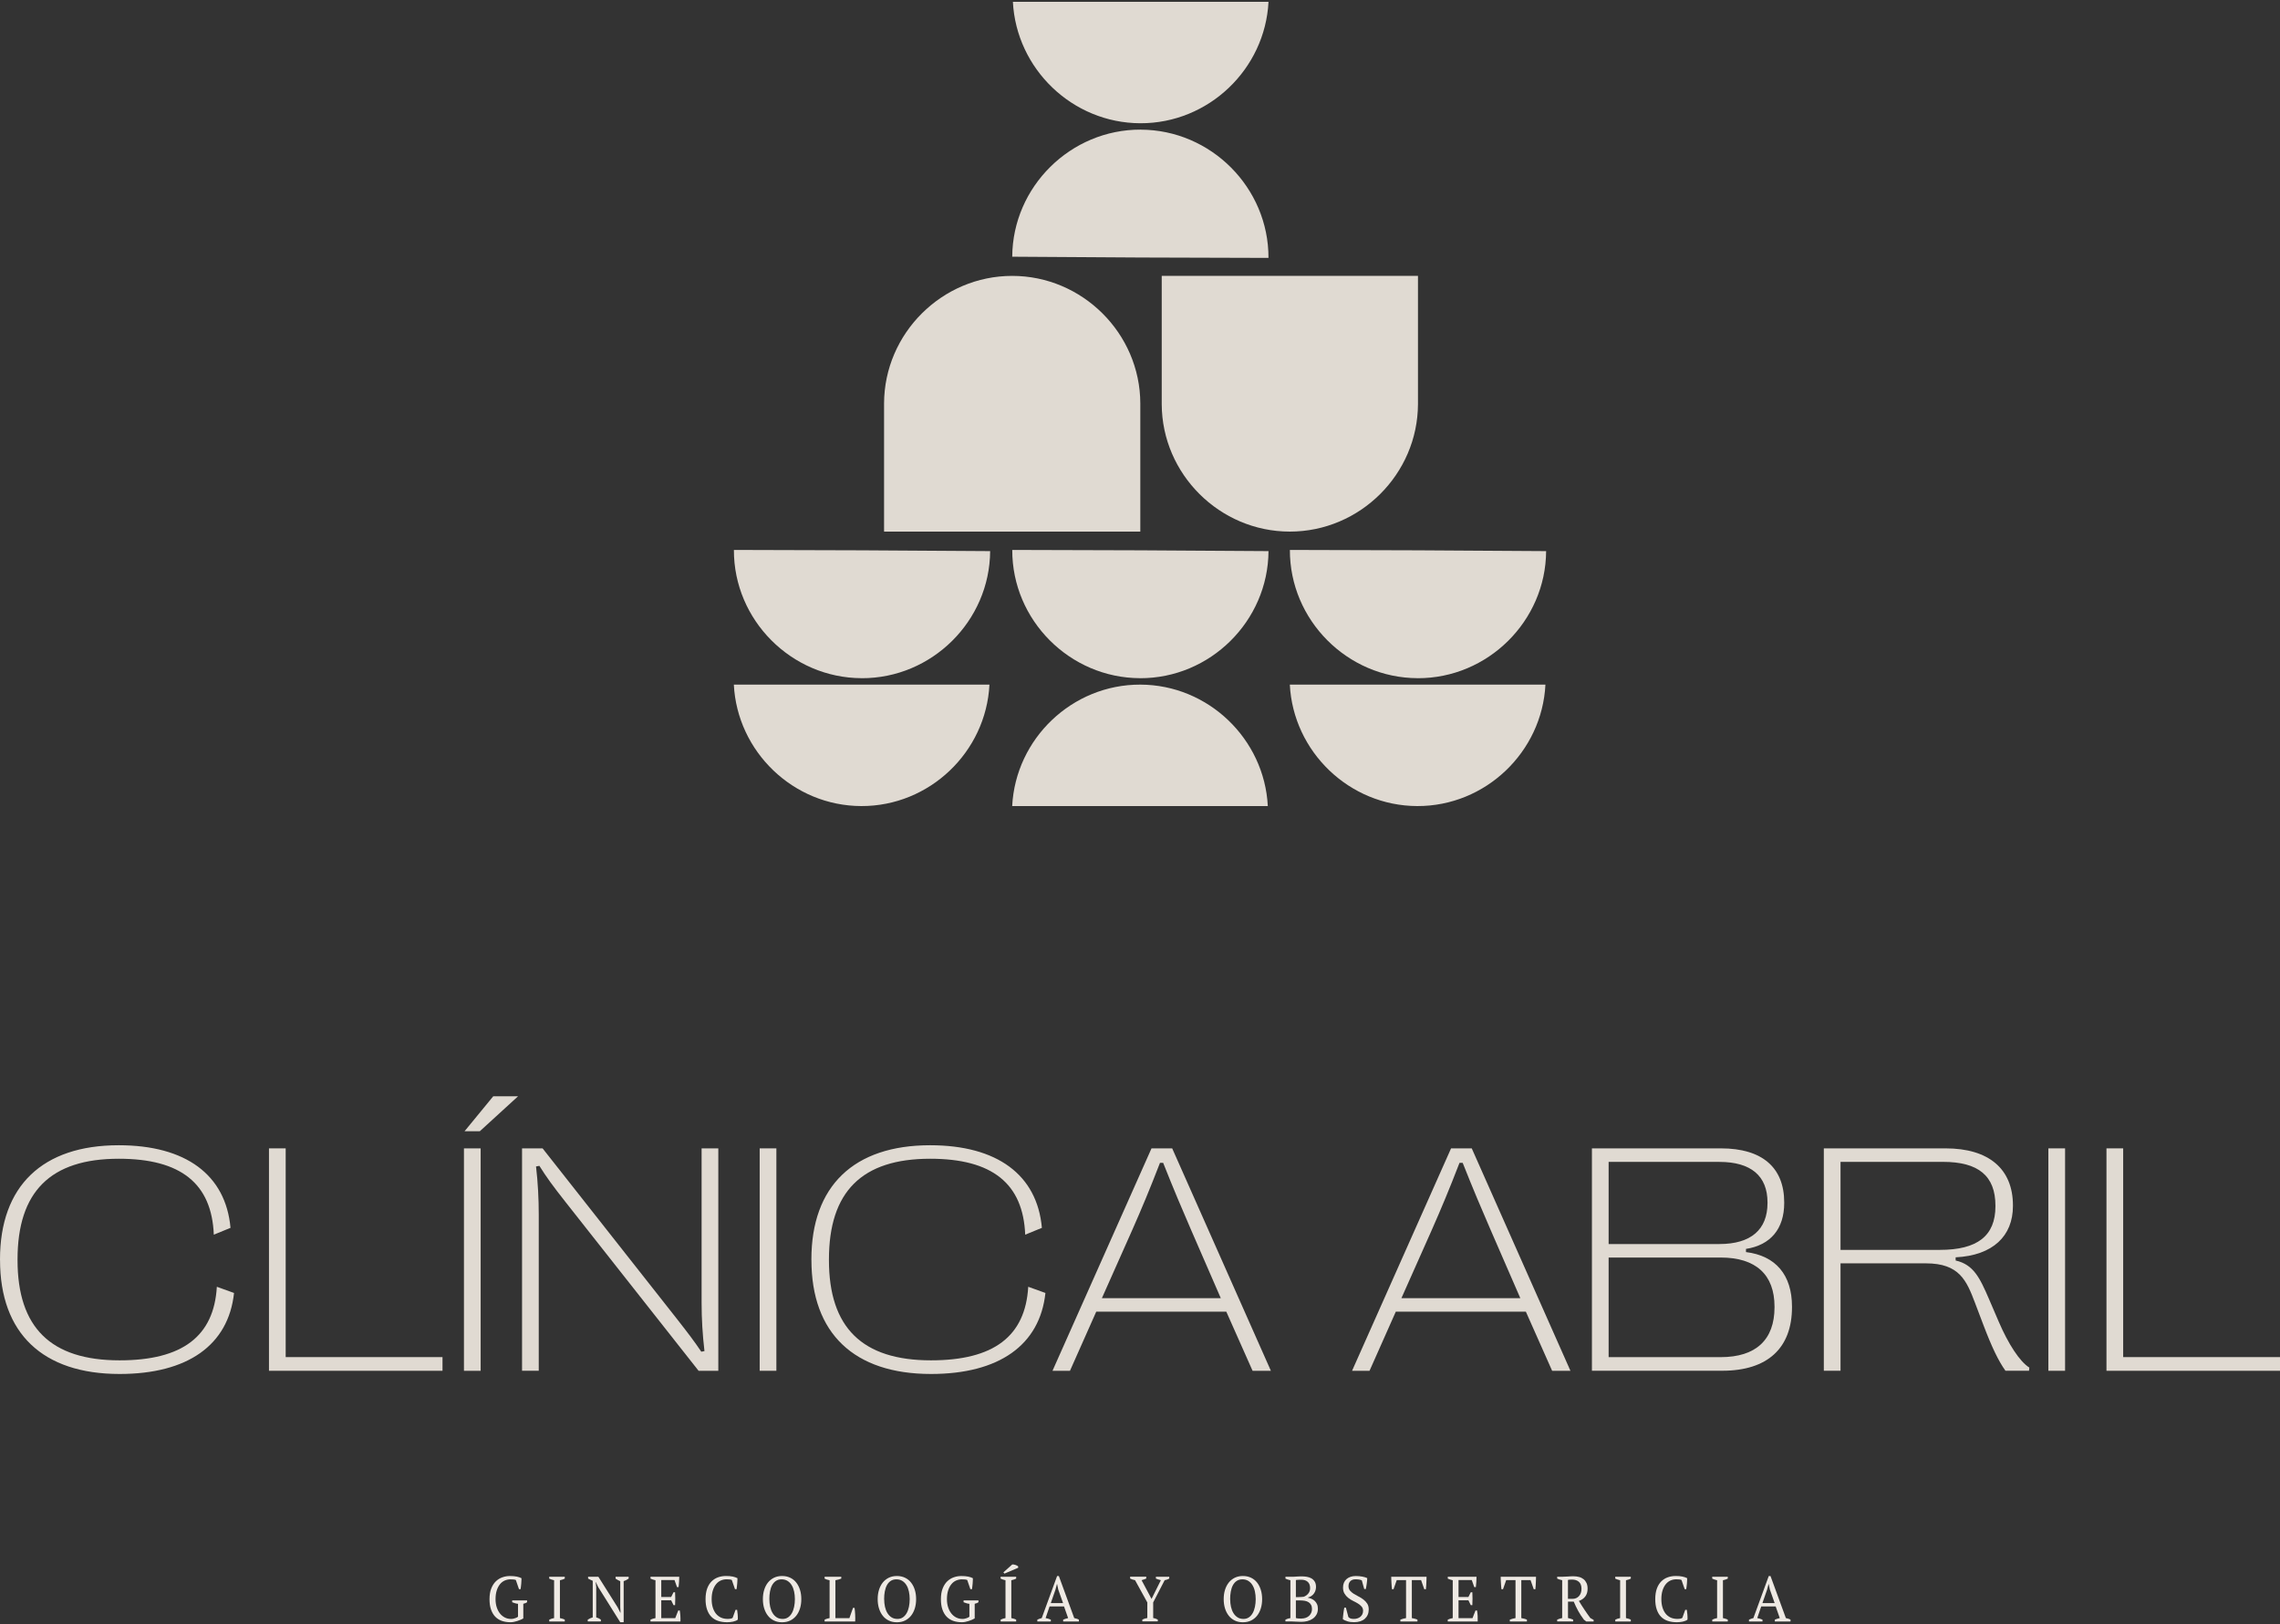 <svg width="306" height="218" viewBox="0 0 306 218" fill="none" xmlns="http://www.w3.org/2000/svg">
<rect x="0" y="0" width="306" height="218" fill="#333333" stroke="none"/>
<g clip-path="url(#clip0_263_3025)">
<path d="M153.042 71.358V54.144C153.014 44.75 145.259 37.033 135.847 37.033C126.43 37.033 118.684 44.75 118.651 54.144V71.358H135.847H136.61H153.042Z" fill="#E0DAD2"/>
<path d="M153.099 17.404C162.529 17.432 170.271 25.205 170.243 34.618L153.047 34.566L135.852 34.459C135.908 25.065 143.686 17.371 153.099 17.399V17.404Z" fill="#E0DAD2"/>
<path d="M153.042 16.544C143.916 16.516 136.399 9.238 135.94 0.241H170.247C169.789 9.289 162.202 16.572 153.042 16.544Z" fill="#E0DAD2"/>
<path d="M153 91.034C143.569 91.006 135.827 83.233 135.856 73.82L153.051 73.871L170.247 73.979C170.19 83.373 162.412 91.067 153 91.038V91.034Z" fill="#E0DAD2"/>
<path d="M153.052 91.898C162.178 91.926 169.695 99.204 170.153 108.201H135.847C136.305 99.153 143.892 91.87 153.052 91.898Z" fill="#E0DAD2"/>
<path d="M190.26 91.034C180.829 91.006 173.088 83.233 173.116 73.82L190.311 73.871L207.507 73.979C207.451 83.373 199.672 91.067 190.26 91.038V91.034Z" fill="#E0DAD2"/>
<path d="M190.209 108.201C181.082 108.173 173.566 100.895 173.107 91.898H207.414C206.955 100.946 199.368 108.229 190.209 108.201Z" fill="#E0DAD2"/>
<path d="M115.641 91.034C106.21 91.006 98.469 83.233 98.497 73.82L115.693 73.871L132.888 73.979C132.832 83.373 125.053 91.067 115.641 91.038V91.034Z" fill="#E0DAD2"/>
<path d="M115.59 108.201C106.464 108.173 98.947 100.895 98.488 91.898H132.795C132.336 100.946 124.75 108.229 115.59 108.201Z" fill="#E0DAD2"/>
<path d="M155.916 37.033V54.247C155.944 63.641 163.699 71.358 173.112 71.358C182.528 71.358 190.274 63.641 190.307 54.247V37.033H173.112H172.349H155.916Z" fill="#E0DAD2"/>
<path d="M70.233 217.245C70.13 217.306 70.008 217.371 69.868 217.427C69.728 217.488 69.582 217.544 69.428 217.591C69.273 217.638 69.119 217.68 68.965 217.712C68.81 217.745 68.665 217.759 68.529 217.759C68.094 217.759 67.706 217.698 67.355 217.577C67.008 217.455 66.709 217.264 66.465 217.012C66.222 216.759 66.035 216.437 65.899 216.049C65.763 215.662 65.698 215.199 65.698 214.662C65.698 214.125 65.773 213.625 65.932 213.228C66.086 212.835 66.292 212.513 66.55 212.265C66.807 212.018 67.102 211.836 67.43 211.724C67.757 211.611 68.094 211.555 68.436 211.555C68.796 211.555 69.096 211.579 69.344 211.63C69.592 211.677 69.807 211.752 69.99 211.85C69.99 211.934 69.99 212.041 69.98 212.167C69.98 212.294 69.966 212.424 69.957 212.56C69.948 212.7 69.933 212.835 69.915 212.966C69.896 213.102 69.882 213.218 69.868 213.321H69.653L69.231 212.088C69.171 212.055 69.072 212.032 68.932 212.018C68.791 212.004 68.651 211.999 68.515 211.999C68.244 211.999 67.986 212.051 67.743 212.158C67.5 212.265 67.284 212.429 67.106 212.649C66.929 212.868 66.779 213.144 66.671 213.48C66.564 213.812 66.507 214.209 66.507 214.657C66.507 215.064 66.559 215.428 66.667 215.755C66.774 216.082 66.919 216.358 67.106 216.591C67.294 216.825 67.514 217.002 67.766 217.128C68.019 217.255 68.291 217.315 68.585 217.315C68.693 217.315 68.801 217.306 68.904 217.283C69.007 217.259 69.1 217.231 69.189 217.198C69.273 217.166 69.348 217.133 69.405 217.1C69.461 217.068 69.503 217.04 69.522 217.016V215.283C69.381 215.274 69.245 215.246 69.119 215.204C68.993 215.162 68.866 215.12 68.74 215.073V214.825H70.739V215.073C70.687 215.115 70.617 215.152 70.542 215.185C70.467 215.218 70.364 215.25 70.233 215.279V217.24V217.245Z" fill="#EFEAE4"/>
<path d="M75.803 217.656H73.715V217.409C73.926 217.306 74.146 217.236 74.366 217.203V212.121C74.258 212.097 74.15 212.069 74.038 212.032C73.93 211.995 73.818 211.952 73.71 211.906V211.658H75.798V211.906C75.7 211.952 75.592 211.995 75.48 212.032C75.363 212.069 75.255 212.097 75.147 212.121V217.203C75.26 217.226 75.377 217.255 75.489 217.287C75.606 217.32 75.709 217.362 75.798 217.409V217.656H75.803Z" fill="#EFEAE4"/>
<path d="M82.612 211.654H84.372V211.901C84.143 212.06 83.923 212.177 83.703 212.242V217.754H83.24L80.282 213.032L79.963 212.364H79.94L80.015 213.032V217.105C80.24 217.166 80.446 217.269 80.642 217.404V217.652H78.882V217.404C78.981 217.343 79.084 217.287 79.196 217.236C79.308 217.189 79.425 217.142 79.552 217.105V212.195C79.444 212.149 79.336 212.102 79.229 212.051C79.121 211.999 79.023 211.948 78.929 211.896V211.658H80.31L82.879 215.732L83.254 216.47H83.287L83.244 215.732V212.252C83.132 212.2 83.02 212.144 82.917 212.088C82.814 212.032 82.711 211.971 82.617 211.906V211.658L82.612 211.654Z" fill="#EFEAE4"/>
<path d="M91.163 211.654C91.159 211.882 91.15 212.111 91.135 212.345C91.121 212.578 91.103 212.807 91.075 213.041H90.859L90.527 212.097H88.749V214.368H90.078L90.396 213.732H90.602C90.635 214.298 90.635 214.877 90.602 215.465H90.396L90.078 214.816H88.749V217.208H90.625L91.028 216.18H91.234C91.271 216.418 91.299 216.661 91.313 216.909C91.327 217.156 91.332 217.404 91.323 217.656H87.302V217.409C87.494 217.315 87.714 217.25 87.972 217.203V212.121C87.864 212.097 87.752 212.069 87.639 212.032C87.527 211.995 87.415 211.953 87.307 211.906V211.658H91.173L91.163 211.654Z" fill="#EFEAE4"/>
<path d="M98.718 216.096H98.928C98.956 216.255 98.98 216.456 99.003 216.699C99.026 216.942 99.031 217.175 99.022 217.404C98.942 217.474 98.844 217.53 98.727 217.572C98.615 217.614 98.493 217.652 98.366 217.68C98.235 217.708 98.109 217.726 97.973 217.74C97.838 217.75 97.711 217.759 97.594 217.759C97.14 217.759 96.728 217.698 96.373 217.577C96.012 217.455 95.708 217.269 95.465 217.016C95.217 216.764 95.029 216.442 94.894 216.049C94.758 215.657 94.692 215.194 94.692 214.657C94.692 214.12 94.767 213.62 94.912 213.228C95.057 212.835 95.259 212.518 95.507 212.27C95.755 212.023 96.05 211.84 96.382 211.724C96.714 211.607 97.061 211.551 97.426 211.551C97.791 211.551 98.086 211.574 98.329 211.626C98.572 211.672 98.788 211.747 98.975 211.845C98.975 211.939 98.975 212.046 98.966 212.167C98.966 212.289 98.951 212.42 98.942 212.555C98.928 212.695 98.919 212.826 98.9 212.957C98.881 213.088 98.867 213.209 98.853 213.317H98.643L98.217 212.083C98.156 212.051 98.058 212.027 97.922 212.013C97.786 211.999 97.646 211.995 97.51 211.995C97.239 211.995 96.986 212.046 96.742 212.153C96.504 212.261 96.288 212.424 96.111 212.644C95.933 212.863 95.783 213.139 95.675 213.475C95.568 213.807 95.511 214.204 95.511 214.653C95.511 215.059 95.558 215.423 95.656 215.755C95.755 216.082 95.895 216.362 96.078 216.596C96.265 216.829 96.49 217.002 96.752 217.128C97.019 217.25 97.318 217.311 97.655 217.311C97.833 217.311 97.983 217.297 98.1 217.269C98.221 217.241 98.296 217.203 98.334 217.156L98.718 216.091V216.096Z" fill="#EFEAE4"/>
<path d="M102.387 214.657C102.387 214.213 102.443 213.798 102.56 213.419C102.677 213.041 102.845 212.709 103.065 212.434C103.285 212.158 103.557 211.943 103.875 211.784C104.198 211.63 104.558 211.551 104.966 211.551C105.373 211.551 105.738 211.63 106.056 211.784C106.379 211.939 106.651 212.153 106.866 212.434C107.086 212.709 107.254 213.041 107.371 213.419C107.488 213.798 107.544 214.213 107.544 214.657C107.544 215.101 107.488 215.517 107.371 215.895C107.254 216.274 107.086 216.605 106.866 216.881C106.646 217.156 106.374 217.376 106.056 217.53C105.733 217.684 105.373 217.764 104.966 217.764C104.558 217.764 104.193 217.689 103.875 217.53C103.552 217.376 103.281 217.161 103.065 216.881C102.845 216.605 102.677 216.274 102.56 215.895C102.443 215.517 102.387 215.101 102.387 214.657ZM103.257 214.657C103.257 215.022 103.295 215.367 103.365 215.69C103.44 216.012 103.547 216.292 103.697 216.535C103.842 216.773 104.03 216.965 104.249 217.105C104.469 217.245 104.736 217.315 105.04 217.315C105.317 217.315 105.56 217.245 105.766 217.105C105.972 216.965 106.14 216.773 106.276 216.535C106.412 216.297 106.51 216.012 106.58 215.69C106.646 215.367 106.683 215.022 106.683 214.657C106.683 214.293 106.646 213.947 106.576 213.625C106.505 213.303 106.398 213.022 106.248 212.779C106.103 212.541 105.916 212.35 105.691 212.209C105.466 212.069 105.204 211.999 104.9 211.999C104.596 211.999 104.348 212.069 104.137 212.209C103.927 212.35 103.758 212.541 103.627 212.779C103.496 213.018 103.402 213.303 103.342 213.625C103.281 213.947 103.253 214.293 103.253 214.657H103.257Z" fill="#EFEAE4"/>
<path d="M110.671 211.654H112.908V211.901C112.777 211.953 112.646 211.995 112.515 212.032C112.384 212.069 112.253 212.097 112.122 212.116V217.208H113.999L114.481 215.83H114.691C114.71 215.951 114.724 216.087 114.738 216.246C114.752 216.404 114.762 216.568 114.771 216.736C114.78 216.904 114.785 217.068 114.785 217.227C114.785 217.385 114.785 217.53 114.776 217.656H110.671V217.409C110.802 217.348 110.919 217.301 111.031 217.273C111.139 217.245 111.242 217.222 111.34 217.203V212.121C111.214 212.097 111.097 212.069 110.98 212.032C110.867 211.995 110.76 211.953 110.671 211.906V211.658V211.654Z" fill="#EFEAE4"/>
<path d="M117.794 214.657C117.794 214.213 117.851 213.798 117.968 213.419C118.085 213.041 118.253 212.709 118.473 212.434C118.693 212.158 118.965 211.943 119.283 211.784C119.606 211.63 119.966 211.551 120.373 211.551C120.78 211.551 121.146 211.63 121.464 211.784C121.787 211.939 122.058 212.153 122.274 212.434C122.493 212.709 122.662 213.041 122.779 213.419C122.896 213.798 122.952 214.213 122.952 214.657C122.952 215.101 122.896 215.517 122.779 215.895C122.662 216.274 122.493 216.605 122.274 216.881C122.054 217.156 121.782 217.376 121.464 217.53C121.141 217.684 120.78 217.764 120.373 217.764C119.966 217.764 119.601 217.689 119.283 217.53C118.96 217.376 118.688 217.161 118.473 216.881C118.253 216.605 118.085 216.274 117.968 215.895C117.851 215.517 117.794 215.101 117.794 214.657ZM118.665 214.657C118.665 215.022 118.702 215.367 118.773 215.69C118.848 216.012 118.955 216.292 119.105 216.535C119.25 216.773 119.437 216.965 119.657 217.105C119.877 217.245 120.144 217.315 120.448 217.315C120.724 217.315 120.968 217.245 121.174 217.105C121.38 216.965 121.548 216.773 121.684 216.535C121.82 216.297 121.918 216.012 121.988 215.69C122.054 215.367 122.091 215.022 122.091 214.657C122.091 214.293 122.054 213.947 121.983 213.625C121.913 213.303 121.805 213.022 121.656 212.779C121.511 212.541 121.323 212.35 121.099 212.209C120.874 212.069 120.612 211.999 120.308 211.999C120.004 211.999 119.755 212.069 119.545 212.209C119.334 212.35 119.166 212.541 119.035 212.779C118.904 213.018 118.81 213.303 118.749 213.625C118.688 213.947 118.66 214.293 118.66 214.657H118.665Z" fill="#EFEAE4"/>
<path d="M130.815 217.245C130.712 217.306 130.59 217.371 130.45 217.427C130.31 217.488 130.164 217.544 130.01 217.591C129.856 217.638 129.701 217.68 129.547 217.712C129.392 217.745 129.247 217.759 129.111 217.759C128.676 217.759 128.288 217.698 127.937 217.577C127.59 217.455 127.291 217.264 127.047 217.012C126.804 216.759 126.617 216.437 126.481 216.049C126.345 215.662 126.28 215.199 126.28 214.662C126.28 214.125 126.355 213.625 126.514 213.228C126.668 212.835 126.874 212.513 127.132 212.265C127.389 212.018 127.684 211.836 128.012 211.724C128.339 211.611 128.676 211.555 129.018 211.555C129.378 211.555 129.678 211.579 129.926 211.63C130.174 211.677 130.389 211.752 130.572 211.85C130.572 211.934 130.572 212.041 130.562 212.167C130.562 212.294 130.548 212.424 130.539 212.56C130.53 212.7 130.515 212.835 130.497 212.966C130.478 213.102 130.464 213.218 130.45 213.321H130.235L129.813 212.088C129.753 212.055 129.654 212.032 129.514 212.018C129.373 212.004 129.233 211.999 129.097 211.999C128.826 211.999 128.568 212.051 128.325 212.158C128.082 212.265 127.866 212.429 127.689 212.649C127.506 212.868 127.361 213.144 127.253 213.48C127.146 213.812 127.089 214.209 127.089 214.657C127.089 215.064 127.141 215.428 127.249 215.755C127.356 216.082 127.501 216.358 127.689 216.591C127.876 216.825 128.096 217.002 128.348 217.128C128.601 217.255 128.873 217.315 129.168 217.315C129.275 217.315 129.383 217.306 129.486 217.283C129.589 217.259 129.682 217.231 129.771 217.198C129.856 217.166 129.93 217.133 129.987 217.1C130.043 217.068 130.085 217.04 130.104 217.016V215.283C129.963 215.274 129.827 215.246 129.701 215.204C129.575 215.162 129.448 215.12 129.322 215.073V214.825H131.32V215.073C131.269 215.115 131.199 215.152 131.124 215.185C131.049 215.218 130.946 215.25 130.815 215.279V217.24V217.245Z" fill="#EFEAE4"/>
<path d="M136.385 217.656H134.297V217.409C134.508 217.306 134.728 217.236 134.948 217.203V212.121C134.84 212.097 134.732 212.069 134.62 212.032C134.512 211.995 134.4 211.953 134.292 211.906V211.658H136.38V211.906C136.282 211.953 136.174 211.995 136.062 212.032C135.945 212.069 135.837 212.097 135.729 212.121V217.203C135.842 217.227 135.959 217.255 136.071 217.287C136.188 217.32 136.291 217.362 136.38 217.409V217.656H136.385ZM135.86 210C135.907 209.995 135.973 210 136.048 210.009C136.122 210.019 136.202 210.037 136.282 210.065C136.361 210.093 136.431 210.121 136.502 210.159C136.567 210.196 136.619 210.233 136.651 210.275V210.448L134.807 211.228L134.667 211.065L135.856 210H135.86Z" fill="#EFEAE4"/>
<path d="M141.032 217.656H139.221V217.409C139.418 217.315 139.614 217.25 139.811 217.203L141.875 211.555H142.109L144.173 217.203C144.281 217.226 144.388 217.25 144.496 217.283C144.604 217.311 144.702 217.353 144.795 217.409V217.656H142.689V217.409C142.797 217.362 142.909 217.325 143.022 217.287C143.139 217.255 143.246 217.226 143.354 217.203L142.802 215.634H140.864L140.33 217.203C140.56 217.236 140.794 217.306 141.032 217.409V217.656ZM141.032 215.185H142.671L142.029 213.368L141.875 212.63H141.856L141.655 213.382L141.032 215.18V215.185Z" fill="#EFEAE4"/>
<path d="M155.129 211.654H156.927V211.901C156.721 212.009 156.51 212.083 156.309 212.116L154.769 215.096V217.194C154.98 217.222 155.186 217.292 155.387 217.399V217.647H153.313V217.399C153.51 217.297 153.73 217.227 153.983 217.194V215.101L152.335 212.111C152.209 212.088 152.097 212.06 151.989 212.023C151.881 211.985 151.778 211.943 151.675 211.897V211.649H153.838V211.897C153.758 211.929 153.664 211.967 153.561 212.004C153.458 212.041 153.341 212.079 153.21 212.111L154.549 214.629L155.803 212.111C155.677 212.083 155.56 212.051 155.448 212.013C155.335 211.976 155.232 211.939 155.134 211.897V211.649L155.129 211.654Z" fill="#EFEAE4"/>
<path d="M164.233 214.657C164.233 214.213 164.289 213.798 164.406 213.419C164.523 213.041 164.692 212.709 164.912 212.434C165.132 212.158 165.403 211.943 165.721 211.784C166.044 211.63 166.405 211.551 166.812 211.551C167.219 211.551 167.584 211.63 167.902 211.784C168.225 211.939 168.497 212.153 168.712 212.434C168.932 212.709 169.1 213.041 169.217 213.419C169.334 213.798 169.391 214.213 169.391 214.657C169.391 215.101 169.334 215.517 169.217 215.895C169.1 216.274 168.932 216.605 168.712 216.881C168.492 217.156 168.221 217.376 167.902 217.53C167.579 217.684 167.219 217.764 166.812 217.764C166.405 217.764 166.04 217.689 165.721 217.53C165.398 217.376 165.127 217.161 164.912 216.881C164.692 216.605 164.523 216.274 164.406 215.895C164.289 215.517 164.233 215.101 164.233 214.657ZM165.103 214.657C165.103 215.022 165.141 215.367 165.211 215.69C165.286 216.012 165.394 216.292 165.543 216.535C165.689 216.773 165.876 216.965 166.096 217.105C166.316 217.245 166.582 217.315 166.887 217.315C167.163 217.315 167.406 217.245 167.612 217.105C167.818 216.965 167.987 216.773 168.122 216.535C168.258 216.297 168.356 216.012 168.426 215.69C168.492 215.367 168.529 215.022 168.529 214.657C168.529 214.293 168.492 213.947 168.422 213.625C168.352 213.303 168.244 213.022 168.094 212.779C167.949 212.541 167.762 212.35 167.537 212.209C167.313 212.069 167.05 211.999 166.746 211.999C166.442 211.999 166.194 212.069 165.983 212.209C165.773 212.35 165.604 212.541 165.473 212.779C165.342 213.018 165.249 213.303 165.188 213.625C165.127 213.947 165.099 214.293 165.099 214.657H165.103Z" fill="#EFEAE4"/>
<path d="M172.517 217.656V217.409C172.737 217.301 172.957 217.231 173.186 217.203V212.121C173.079 212.097 172.966 212.069 172.854 212.032C172.742 211.994 172.629 211.952 172.522 211.906V211.658H173.388C173.491 211.658 173.589 211.658 173.687 211.649C173.781 211.644 173.879 211.639 173.987 211.63C174.09 211.625 174.202 211.621 174.319 211.611C174.441 211.607 174.572 211.602 174.726 211.602C174.942 211.602 175.166 211.621 175.391 211.658C175.615 211.695 175.821 211.766 176.004 211.868C176.186 211.971 176.332 212.116 176.449 212.303C176.566 212.49 176.622 212.728 176.622 213.027C176.622 213.176 176.598 213.326 176.556 213.471C176.514 213.62 176.449 213.756 176.355 213.886C176.266 214.017 176.154 214.129 176.018 214.223C175.882 214.321 175.718 214.391 175.536 214.438V214.47C175.7 214.498 175.864 214.545 176.023 214.615C176.182 214.685 176.327 214.779 176.449 214.895C176.575 215.012 176.678 215.157 176.757 215.33C176.837 215.503 176.874 215.708 176.874 215.946C176.874 216.255 176.809 216.521 176.678 216.745C176.547 216.969 176.378 217.152 176.168 217.292C175.957 217.437 175.718 217.539 175.456 217.605C175.19 217.67 174.923 217.703 174.647 217.703C174.455 217.703 174.239 217.694 174.001 217.68C173.762 217.661 173.533 217.651 173.308 217.651H172.522L172.517 217.656ZM174.328 214.382C174.422 214.382 174.53 214.382 174.661 214.368C174.787 214.358 174.895 214.349 174.974 214.339C175.222 214.246 175.428 214.101 175.592 213.896C175.751 213.695 175.831 213.457 175.831 213.181C175.831 212.803 175.723 212.522 175.508 212.331C175.293 212.144 175.007 212.051 174.647 212.051C174.478 212.051 174.333 212.051 174.216 212.06C174.094 212.065 173.996 212.074 173.921 212.088V214.386H174.328V214.382ZM174.698 217.259C174.895 217.259 175.077 217.226 175.246 217.166C175.419 217.105 175.564 217.016 175.686 216.904C175.807 216.792 175.906 216.656 175.976 216.502C176.046 216.344 176.083 216.175 176.083 215.993C176.083 215.764 176.041 215.573 175.957 215.423C175.873 215.274 175.761 215.152 175.615 215.064C175.47 214.975 175.307 214.914 175.115 214.881C174.927 214.849 174.731 214.83 174.53 214.83H173.921V217.198C173.996 217.222 174.09 217.24 174.193 217.25C174.296 217.259 174.464 217.268 174.693 217.268L174.698 217.259Z" fill="#EFEAE4"/>
<path d="M180.97 217.063C181.035 217.133 181.119 217.189 181.222 217.24C181.325 217.287 181.48 217.315 181.686 217.315C181.859 217.315 182.023 217.292 182.177 217.24C182.327 217.194 182.463 217.119 182.575 217.026C182.687 216.932 182.776 216.815 182.842 216.685C182.907 216.549 182.94 216.4 182.94 216.227C182.94 215.998 182.874 215.806 182.739 215.652C182.608 215.498 182.439 215.363 182.243 215.241C182.046 215.12 181.826 215.003 181.592 214.891C181.358 214.779 181.143 214.639 180.946 214.484C180.745 214.326 180.581 214.139 180.45 213.919C180.314 213.7 180.249 213.424 180.249 213.092C180.249 212.854 180.291 212.639 180.37 212.448C180.45 212.256 180.567 212.097 180.717 211.967C180.867 211.836 181.044 211.733 181.25 211.663C181.456 211.593 181.686 211.555 181.943 211.555C182.275 211.555 182.58 211.583 182.851 211.635C183.123 211.686 183.342 211.756 183.497 211.836C183.497 211.934 183.492 212.046 183.478 212.172C183.464 212.303 183.45 212.434 183.431 212.569C183.413 212.705 183.394 212.84 183.371 212.966C183.347 213.097 183.328 213.209 183.305 213.303H183.094L182.767 212.13C182.669 212.083 182.542 212.051 182.392 212.027C182.243 212.004 182.079 211.995 181.91 211.995C181.629 211.995 181.405 212.074 181.236 212.237C181.068 212.401 180.984 212.625 180.984 212.919C180.984 213.153 181.049 213.349 181.185 213.513C181.321 213.672 181.489 213.816 181.69 213.943C181.892 214.069 182.107 214.19 182.341 214.307C182.575 214.424 182.79 214.559 182.991 214.713C183.193 214.867 183.361 215.05 183.497 215.26C183.633 215.47 183.698 215.736 183.698 216.049C183.698 216.306 183.651 216.54 183.562 216.75C183.474 216.96 183.342 217.142 183.174 217.292C183.005 217.441 182.8 217.553 182.556 217.633C182.313 217.712 182.037 217.754 181.723 217.754C181.381 217.754 181.073 217.712 180.801 217.624C180.53 217.535 180.338 217.446 180.221 217.348C180.225 217.25 180.235 217.133 180.249 216.998C180.263 216.862 180.277 216.717 180.296 216.572C180.314 216.428 180.338 216.288 180.356 216.147C180.375 216.007 180.399 215.895 180.422 215.797H180.633L180.965 217.058L180.97 217.063Z" fill="#EFEAE4"/>
<path d="M190.237 217.656H187.944V217.409C188.065 217.362 188.182 217.325 188.309 217.287C188.43 217.255 188.561 217.226 188.706 217.203V212.102H187.457L187.026 213.326H186.82C186.802 213.214 186.787 213.083 186.778 212.938C186.769 212.793 186.759 212.644 186.75 212.494C186.741 212.345 186.736 212.195 186.727 212.051C186.727 211.906 186.717 211.775 186.717 211.658H191.458C191.458 211.775 191.458 211.901 191.449 212.046C191.449 212.191 191.435 212.336 191.43 212.485C191.421 212.635 191.412 212.784 191.407 212.929C191.398 213.074 191.384 213.209 191.37 213.326H191.154L190.724 212.102H189.483V217.203C189.624 217.231 189.755 217.259 189.881 217.287C190.003 217.315 190.12 217.357 190.237 217.409V217.656Z" fill="#EFEAE4"/>
<path d="M198.165 211.654C198.16 211.882 198.151 212.111 198.137 212.345C198.123 212.578 198.104 212.807 198.076 213.041H197.861L197.528 212.097H195.75V214.368H197.079L197.397 213.732H197.603C197.636 214.298 197.636 214.877 197.603 215.465H197.397L197.079 214.816H195.75V217.208H197.627L198.029 216.18H198.235C198.273 216.418 198.301 216.661 198.315 216.909C198.329 217.156 198.333 217.404 198.324 217.656H194.304V217.409C194.496 217.315 194.716 217.25 194.973 217.203V212.121C194.865 212.097 194.753 212.069 194.641 212.032C194.528 211.995 194.416 211.953 194.308 211.906V211.658H198.174L198.165 211.654Z" fill="#EFEAE4"/>
<path d="M204.928 217.656H202.635V217.409C202.757 217.362 202.874 217.325 203 217.287C203.122 217.255 203.253 217.226 203.398 217.203V212.102H202.148L201.718 213.326H201.512C201.493 213.214 201.479 213.083 201.47 212.938C201.46 212.793 201.451 212.644 201.441 212.494C201.432 212.345 201.427 212.195 201.418 212.051C201.418 211.906 201.409 211.775 201.409 211.658H206.15C206.15 211.775 206.15 211.901 206.141 212.046C206.141 212.191 206.126 212.336 206.122 212.485C206.112 212.635 206.103 212.784 206.098 212.929C206.089 213.074 206.075 213.209 206.061 213.326H205.846L205.415 212.102H204.175V217.203C204.315 217.231 204.446 217.259 204.573 217.287C204.694 217.315 204.811 217.357 204.928 217.409V217.656Z" fill="#EFEAE4"/>
<path d="M210.442 217.198C210.568 217.226 210.685 217.255 210.802 217.287C210.919 217.32 211.027 217.357 211.134 217.404V217.652H208.991V217.404C209.112 217.348 209.225 217.306 209.332 217.278C209.44 217.25 209.552 217.222 209.66 217.198V212.116C209.52 212.088 209.393 212.055 209.286 212.018C209.178 211.981 209.08 211.943 208.991 211.901V211.654H209.707C209.927 211.654 210.165 211.644 210.423 211.621C210.68 211.597 210.933 211.588 211.181 211.588C211.448 211.588 211.696 211.621 211.93 211.682C212.164 211.742 212.361 211.845 212.534 211.981C212.702 212.116 212.833 212.294 212.932 212.504C213.03 212.714 213.072 212.971 213.072 213.265C213.072 213.681 212.969 214.027 212.758 214.302C212.548 214.578 212.262 214.774 211.902 214.895C212.136 215.283 212.379 215.671 212.637 216.054C212.894 216.437 213.156 216.815 213.437 217.194L213.882 217.441V217.656H212.889L212.581 217.418C212.426 217.217 212.29 217.021 212.164 216.829C212.038 216.638 211.925 216.442 211.813 216.245C211.705 216.049 211.602 215.848 211.504 215.643C211.41 215.442 211.312 215.227 211.214 214.994H210.442V217.198ZM210.994 212.032C210.863 212.032 210.755 212.032 210.671 212.041C210.587 212.051 210.507 212.06 210.437 212.074V214.62H211.027C211.401 214.62 211.701 214.494 211.921 214.246C212.141 213.999 212.253 213.667 212.253 213.26C212.253 212.854 212.136 212.532 211.902 212.331C211.668 212.13 211.368 212.032 210.999 212.032H210.994Z" fill="#EFEAE4"/>
<path d="M218.876 217.656H216.788V217.409C216.999 217.306 217.219 217.236 217.439 217.203V212.121C217.331 212.097 217.224 212.069 217.111 212.032C217.004 211.995 216.891 211.952 216.784 211.906V211.658H218.871V211.906C218.773 211.952 218.665 211.995 218.553 212.032C218.436 212.069 218.328 212.097 218.221 212.121V217.203C218.333 217.226 218.45 217.255 218.562 217.287C218.679 217.32 218.782 217.362 218.871 217.409V217.656H218.876Z" fill="#EFEAE4"/>
<path d="M226.177 216.096H226.388C226.416 216.255 226.439 216.456 226.462 216.699C226.486 216.942 226.491 217.175 226.481 217.404C226.402 217.474 226.303 217.53 226.186 217.572C226.074 217.614 225.952 217.652 225.826 217.68C225.695 217.708 225.569 217.726 225.433 217.74C225.297 217.75 225.171 217.759 225.054 217.759C224.6 217.759 224.188 217.698 223.832 217.577C223.472 217.455 223.167 217.269 222.924 217.016C222.676 216.764 222.489 216.442 222.353 216.049C222.217 215.657 222.152 215.194 222.152 214.657C222.152 214.12 222.227 213.62 222.372 213.228C222.517 212.835 222.718 212.518 222.966 212.27C223.214 212.023 223.509 211.84 223.841 211.724C224.174 211.607 224.52 211.551 224.885 211.551C225.25 211.551 225.545 211.574 225.788 211.626C226.032 211.672 226.247 211.747 226.434 211.845C226.434 211.939 226.434 212.046 226.425 212.167C226.425 212.289 226.411 212.42 226.402 212.555C226.388 212.695 226.378 212.826 226.359 212.957C226.341 213.088 226.327 213.209 226.313 213.317H226.102L225.676 212.083C225.615 212.051 225.517 212.027 225.381 212.013C225.246 211.999 225.105 211.995 224.969 211.995C224.698 211.995 224.445 212.046 224.202 212.153C223.963 212.261 223.748 212.424 223.57 212.644C223.392 212.863 223.242 213.139 223.135 213.475C223.027 213.807 222.971 214.204 222.971 214.653C222.971 215.059 223.018 215.423 223.116 215.755C223.214 216.082 223.355 216.362 223.537 216.596C223.724 216.829 223.949 217.002 224.211 217.128C224.478 217.25 224.778 217.311 225.115 217.311C225.292 217.311 225.442 217.297 225.559 217.269C225.681 217.241 225.756 217.203 225.793 217.156L226.177 216.091V216.096Z" fill="#EFEAE4"/>
<path d="M231.891 217.656H229.804V217.409C230.015 217.306 230.235 217.236 230.455 217.203V212.121C230.347 212.097 230.239 212.069 230.127 212.032C230.019 211.995 229.907 211.952 229.799 211.906V211.658H231.887V211.906C231.788 211.952 231.681 211.995 231.568 212.032C231.451 212.069 231.344 212.097 231.236 212.121V217.203C231.349 217.226 231.466 217.255 231.578 217.287C231.695 217.32 231.798 217.362 231.887 217.409V217.656H231.891Z" fill="#EFEAE4"/>
<path d="M236.544 217.656H234.732V217.409C234.929 217.315 235.126 217.25 235.322 217.203L237.386 211.555H237.62L239.684 217.203C239.792 217.226 239.9 217.25 240.007 217.283C240.115 217.311 240.213 217.353 240.307 217.409V217.656H238.201V217.409C238.308 217.362 238.421 217.325 238.533 217.287C238.65 217.255 238.757 217.226 238.865 217.203L238.313 215.634H236.375L235.842 217.203C236.071 217.236 236.305 217.306 236.544 217.409V217.656ZM236.539 215.185H238.177L237.536 213.368L237.381 212.63H237.363L237.162 213.382L236.539 215.18V215.185Z" fill="#EFEAE4"/>
<path d="M0 169.144V169.06C0 159.208 5.682 153.729 15.937 153.729C24.932 153.729 30.296 157.695 30.937 164.818L28.695 165.734C28.419 158.867 24.272 155.541 15.941 155.541C6.777 155.541 2.354 159.955 2.354 169.06V169.144C2.354 178.207 6.819 182.602 16.049 182.602C24.469 182.602 28.718 179.384 29.102 172.727L31.41 173.559C30.661 180.552 25.194 184.433 16.049 184.433C5.729 184.433 0.005 178.973 0.005 169.144H0Z" fill="#E0DAD2"/>
<path d="M36.1 184.004V154.149H38.342V182.168H59.389V184.004H36.1Z" fill="#E0DAD2"/>
<path d="M62.267 184.004V154.149H64.509V184.004H62.267ZM62.351 151.846L66.199 147.156H69.531L64.401 151.846H62.351Z" fill="#E0DAD2"/>
<path d="M70.064 184.004V154.149H72.821L90.723 176.88C92.497 179.141 93.181 180.056 94.121 181.444L94.547 181.36C94.29 179.141 94.163 177.071 94.163 174.857V154.149H96.405V184.004H93.756L75.957 161.422C74.076 159.035 73.373 158.054 72.391 156.494L71.941 156.578C72.199 158.755 72.306 160.992 72.306 163.039V183.999H70.064V184.004Z" fill="#E0DAD2"/>
<path d="M101.957 184.004V154.149H104.198V184.004H101.957Z" fill="#E0DAD2"/>
<path d="M108.897 169.144V169.06C108.897 159.208 114.579 153.729 124.834 153.729C133.83 153.729 139.193 157.695 139.834 164.818L137.593 165.734C137.316 158.867 133.17 155.541 124.839 155.541C115.675 155.541 111.252 159.955 111.252 169.06V169.144C111.252 178.207 115.717 182.602 124.946 182.602C133.366 182.602 137.616 179.384 138 172.727L140.307 173.559C139.558 180.552 134.092 184.433 124.946 184.433C114.626 184.433 108.902 178.973 108.902 169.144H108.897Z" fill="#E0DAD2"/>
<path d="M141.257 184.004L154.545 154.149H157.32L170.565 184.004H168.108L164.584 176.072H147.126L143.602 184.004H141.252H141.257ZM147.884 174.259H163.844L159.847 165.071C158.607 162.212 157.54 159.699 156.108 156.092H155.682C154.292 159.694 153.225 162.235 151.966 165.089L147.884 174.259Z" fill="#E0DAD2"/>
<path d="M181.461 184.004L194.749 154.149H197.524L210.769 184.004H208.312L204.788 176.072H187.33L183.806 184.004H181.457H181.461ZM188.084 174.259H204.044L200.047 165.071C198.807 162.212 197.739 159.699 196.307 156.092H195.881C194.491 159.694 193.424 162.235 192.165 165.089L188.084 174.259Z" fill="#E0DAD2"/>
<path d="M213.653 184.004V154.149H230.979C236.511 154.149 239.46 156.728 239.46 161.399V161.483C239.46 164.958 237.621 167.135 234.33 167.645V168.07C238.304 168.56 240.504 171.12 240.504 175.385V175.469C240.504 180.949 237.237 183.999 231.148 183.999H213.648L213.653 184.004ZM215.895 166.991H230.764C234.995 166.991 237.218 165.052 237.218 161.488V161.404C237.218 157.844 234.995 155.966 230.764 155.966H215.895V166.991ZM215.895 182.173H230.937C235.66 182.173 238.159 179.846 238.159 175.478V175.394C238.159 171.106 235.66 168.803 230.937 168.803H215.895V182.173Z" fill="#E0DAD2"/>
<path d="M244.776 184.004V154.149H261.12C266.933 154.149 270.158 156.919 270.158 161.805V161.889C270.158 165.897 267.485 168.523 262.468 168.775V169.2C264.86 169.756 265.693 171.461 266.975 174.446L268.258 177.431C269.54 180.416 271.08 182.784 272.358 183.574L272.315 183.999H269.152C268.211 182.677 267.336 180.865 266.203 177.88L265.07 174.895C263.938 171.91 262.978 169.583 258.49 169.583H247.018V183.999H244.776V184.004ZM247.018 167.775H260.353C265.375 167.775 267.808 165.897 267.808 161.931V161.847C267.808 157.839 265.52 155.961 260.778 155.961H247.018V167.775Z" fill="#E0DAD2"/>
<path d="M274.913 184.004V154.149H277.155V184.004H274.913Z" fill="#E0DAD2"/>
<path d="M282.71 184.004V154.149H284.952V182.168H306V184.004H282.71Z" fill="#E0DAD2"/>
</g>
<defs>
<clipPath id="clip0_263_3025">
<rect width="306" height="217.518" fill="white" transform="translate(0 0.241)"/>
</clipPath>
</defs>
</svg>
